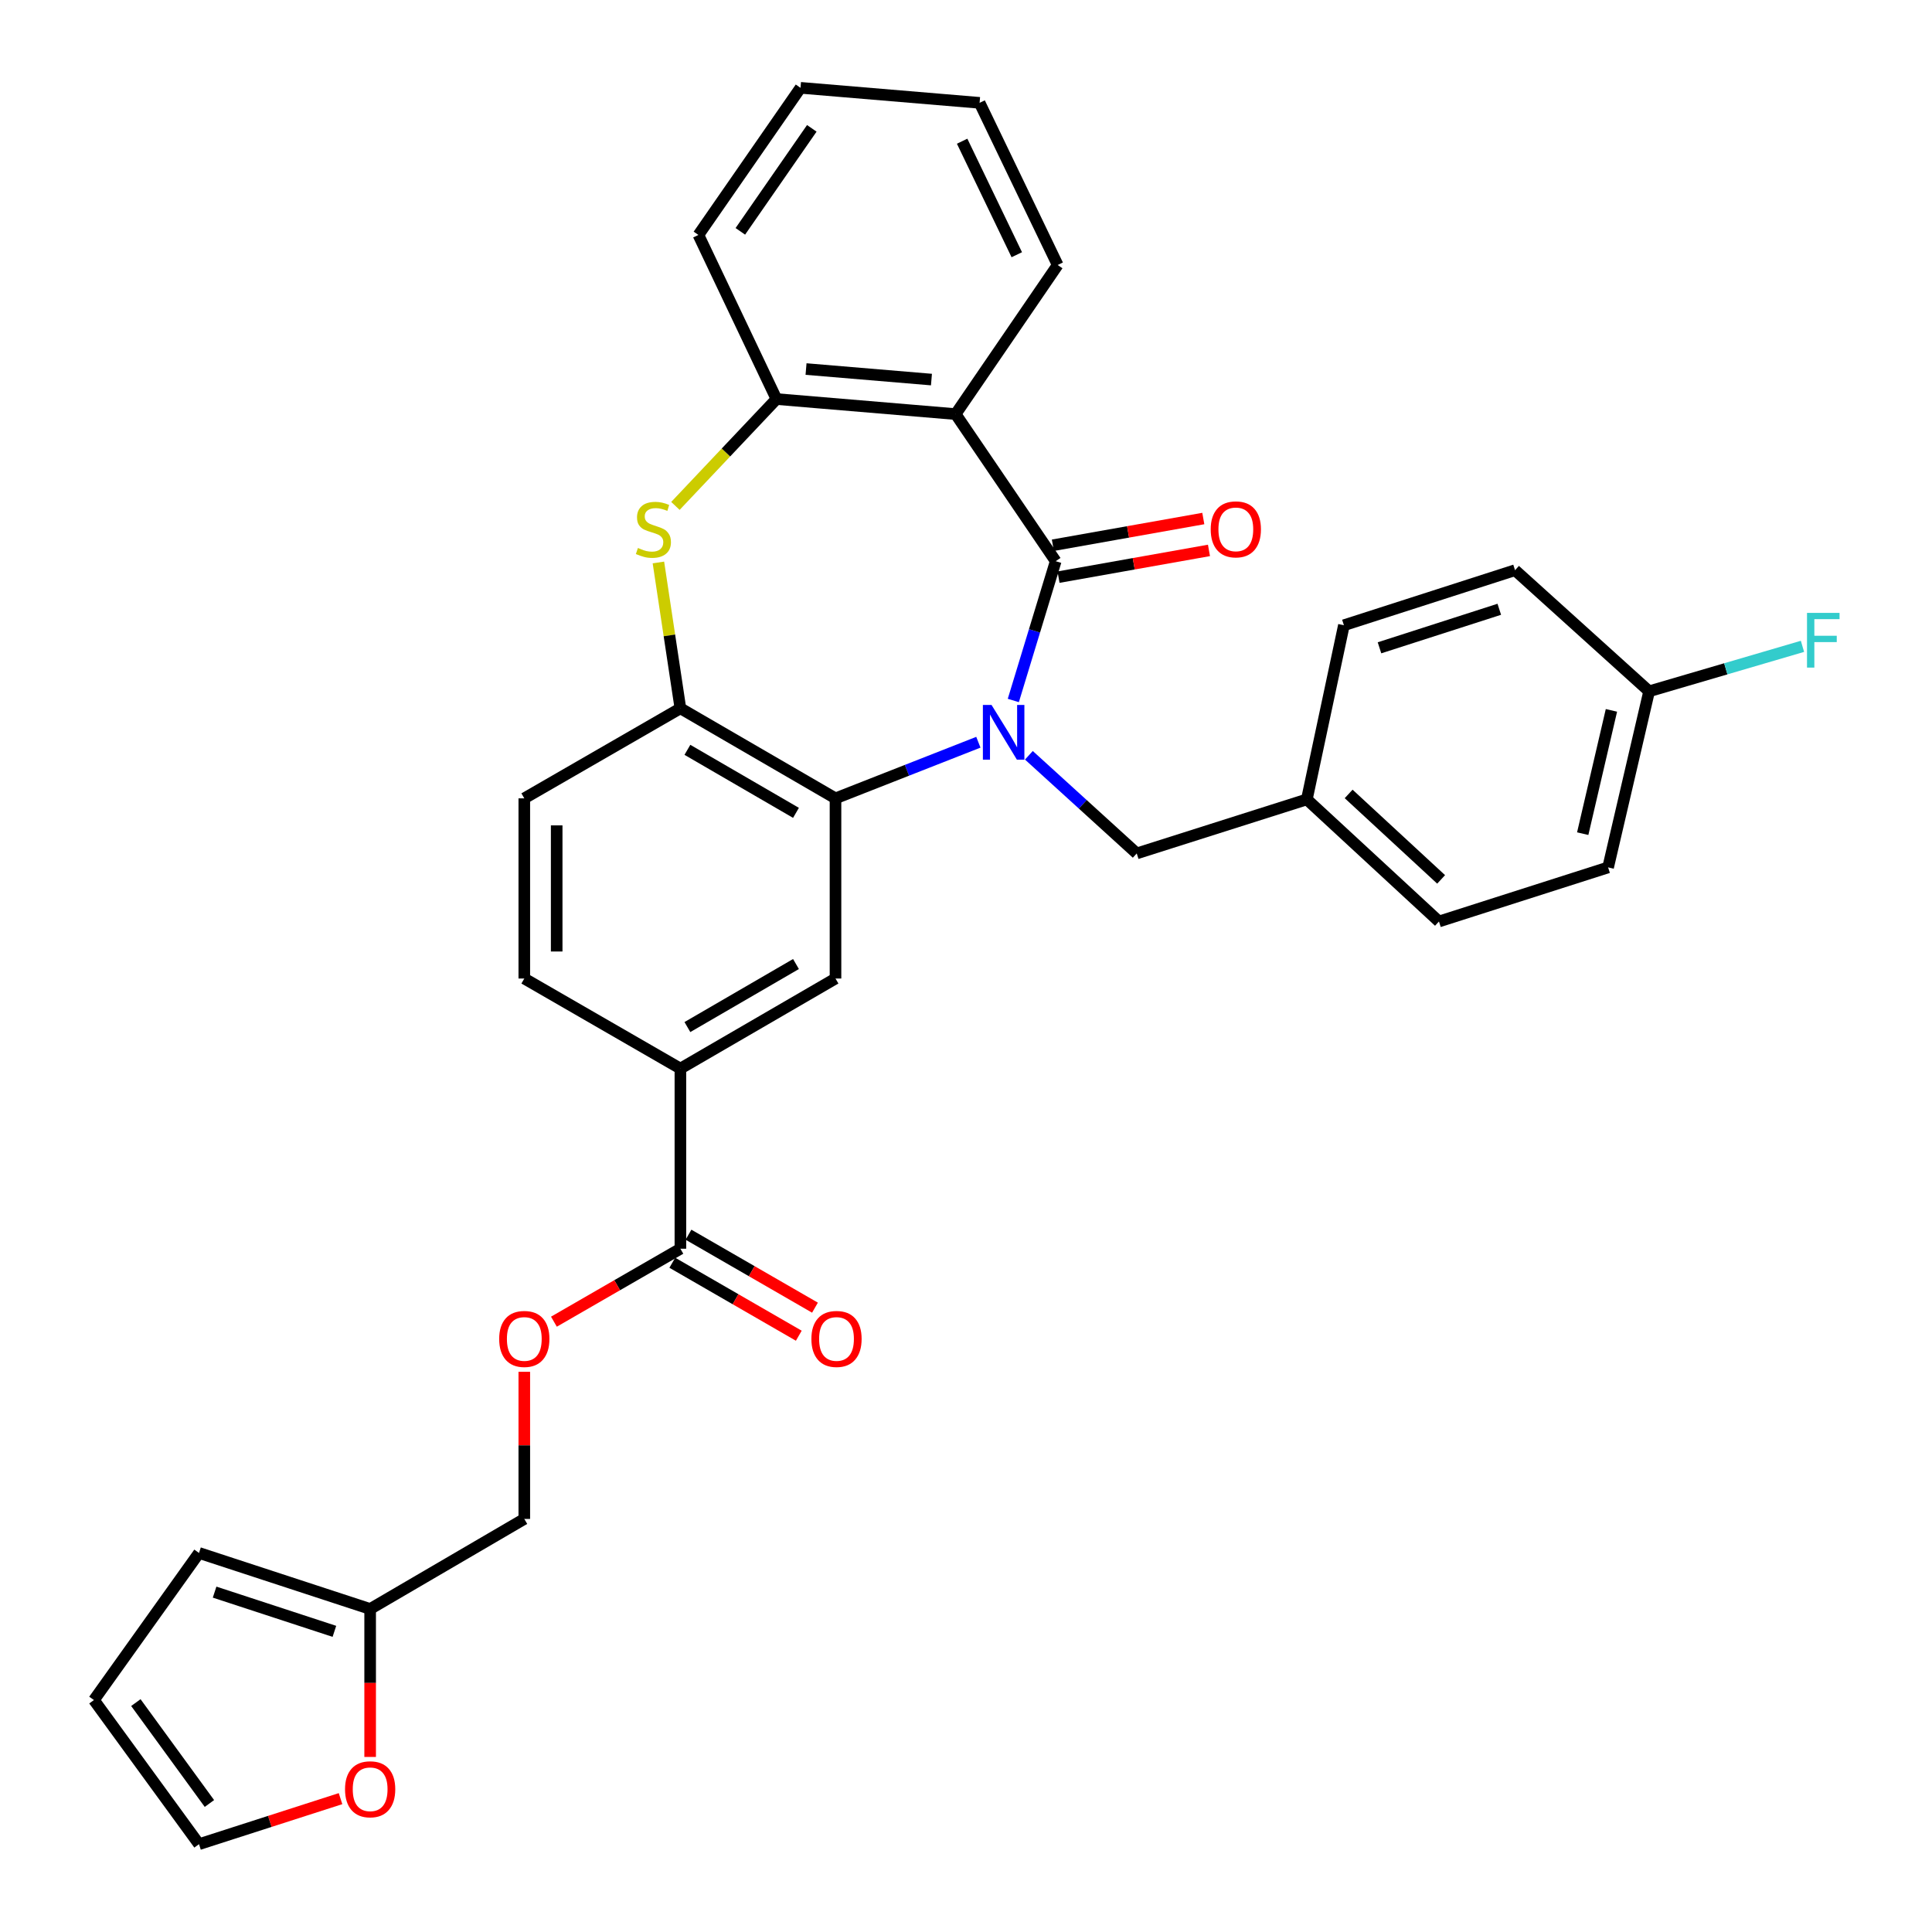 <?xml version='1.0' encoding='iso-8859-1'?>
<svg version='1.1' baseProfile='full'
              xmlns='http://www.w3.org/2000/svg'
                      xmlns:rdkit='http://www.rdkit.org/xml'
                      xmlns:xlink='http://www.w3.org/1999/xlink'
                  xml:space='preserve'
width='1000px' height='1000px' viewBox='0 0 1000 1000'>
<!-- END OF HEADER -->
<rect style='opacity:1.0;fill:#FFFFFF;stroke:none' width='1000' height='1000' x='0' y='0'> </rect>
<path class='bond-0' d='M 524.491,362.57 L 535.459,326.523' style='fill:none;fill-rule:evenodd;stroke:#0000FF;stroke-width:6px;stroke-linecap:butt;stroke-linejoin:miter;stroke-opacity:1' />
<path class='bond-0' d='M 535.459,326.523 L 546.426,290.475' style='fill:none;fill-rule:evenodd;stroke:#000000;stroke-width:6px;stroke-linecap:butt;stroke-linejoin:miter;stroke-opacity:1' />
<path class='bond-1' d='M 506.402,384.182 L 469.428,398.704' style='fill:none;fill-rule:evenodd;stroke:#0000FF;stroke-width:6px;stroke-linecap:butt;stroke-linejoin:miter;stroke-opacity:1' />
<path class='bond-1' d='M 469.428,398.704 L 432.455,413.227' style='fill:none;fill-rule:evenodd;stroke:#000000;stroke-width:6px;stroke-linecap:butt;stroke-linejoin:miter;stroke-opacity:1' />
<path class='bond-9' d='M 532.548,390.935 L 560.461,416.332' style='fill:none;fill-rule:evenodd;stroke:#0000FF;stroke-width:6px;stroke-linecap:butt;stroke-linejoin:miter;stroke-opacity:1' />
<path class='bond-9' d='M 560.461,416.332 L 588.374,441.729' style='fill:none;fill-rule:evenodd;stroke:#000000;stroke-width:6px;stroke-linecap:butt;stroke-linejoin:miter;stroke-opacity:1' />
<path class='bond-2' d='M 546.426,290.475 L 494.627,214.335' style='fill:none;fill-rule:evenodd;stroke:#000000;stroke-width:6px;stroke-linecap:butt;stroke-linejoin:miter;stroke-opacity:1' />
<path class='bond-10' d='M 547.892,298.726 L 586.826,291.809' style='fill:none;fill-rule:evenodd;stroke:#000000;stroke-width:6px;stroke-linecap:butt;stroke-linejoin:miter;stroke-opacity:1' />
<path class='bond-10' d='M 586.826,291.809 L 625.76,284.891' style='fill:none;fill-rule:evenodd;stroke:#FF0000;stroke-width:6px;stroke-linecap:butt;stroke-linejoin:miter;stroke-opacity:1' />
<path class='bond-10' d='M 544.96,282.224 L 583.894,275.306' style='fill:none;fill-rule:evenodd;stroke:#000000;stroke-width:6px;stroke-linecap:butt;stroke-linejoin:miter;stroke-opacity:1' />
<path class='bond-10' d='M 583.894,275.306 L 622.828,268.389' style='fill:none;fill-rule:evenodd;stroke:#FF0000;stroke-width:6px;stroke-linecap:butt;stroke-linejoin:miter;stroke-opacity:1' />
<path class='bond-4' d='M 432.455,413.227 L 352.172,366.623' style='fill:none;fill-rule:evenodd;stroke:#000000;stroke-width:6px;stroke-linecap:butt;stroke-linejoin:miter;stroke-opacity:1' />
<path class='bond-4' d='M 411.998,420.732 L 355.8,388.109' style='fill:none;fill-rule:evenodd;stroke:#000000;stroke-width:6px;stroke-linecap:butt;stroke-linejoin:miter;stroke-opacity:1' />
<path class='bond-6' d='M 432.455,413.227 L 432.455,506.481' style='fill:none;fill-rule:evenodd;stroke:#000000;stroke-width:6px;stroke-linecap:butt;stroke-linejoin:miter;stroke-opacity:1' />
<path class='bond-5' d='M 494.627,214.335 L 401.895,206.551' style='fill:none;fill-rule:evenodd;stroke:#000000;stroke-width:6px;stroke-linecap:butt;stroke-linejoin:miter;stroke-opacity:1' />
<path class='bond-5' d='M 482.119,196.466 L 417.207,191.017' style='fill:none;fill-rule:evenodd;stroke:#000000;stroke-width:6px;stroke-linecap:butt;stroke-linejoin:miter;stroke-opacity:1' />
<path class='bond-23' d='M 494.627,214.335 L 547.451,137.163' style='fill:none;fill-rule:evenodd;stroke:#000000;stroke-width:6px;stroke-linecap:butt;stroke-linejoin:miter;stroke-opacity:1' />
<path class='bond-3' d='M 340.792,291.134 L 346.482,328.879' style='fill:none;fill-rule:evenodd;stroke:#CCCC00;stroke-width:6px;stroke-linecap:butt;stroke-linejoin:miter;stroke-opacity:1' />
<path class='bond-3' d='M 346.482,328.879 L 352.172,366.623' style='fill:none;fill-rule:evenodd;stroke:#000000;stroke-width:6px;stroke-linecap:butt;stroke-linejoin:miter;stroke-opacity:1' />
<path class='bond-32' d='M 349.593,261.857 L 375.744,234.204' style='fill:none;fill-rule:evenodd;stroke:#CCCC00;stroke-width:6px;stroke-linecap:butt;stroke-linejoin:miter;stroke-opacity:1' />
<path class='bond-32' d='M 375.744,234.204 L 401.895,206.551' style='fill:none;fill-rule:evenodd;stroke:#000000;stroke-width:6px;stroke-linecap:butt;stroke-linejoin:miter;stroke-opacity:1' />
<path class='bond-14' d='M 352.172,366.623 L 271.377,413.227' style='fill:none;fill-rule:evenodd;stroke:#000000;stroke-width:6px;stroke-linecap:butt;stroke-linejoin:miter;stroke-opacity:1' />
<path class='bond-29' d='M 401.895,206.551 L 361.502,121.613' style='fill:none;fill-rule:evenodd;stroke:#000000;stroke-width:6px;stroke-linecap:butt;stroke-linejoin:miter;stroke-opacity:1' />
<path class='bond-8' d='M 432.455,506.481 L 352.172,553.094' style='fill:none;fill-rule:evenodd;stroke:#000000;stroke-width:6px;stroke-linecap:butt;stroke-linejoin:miter;stroke-opacity:1' />
<path class='bond-8' d='M 411.997,498.978 L 355.799,531.607' style='fill:none;fill-rule:evenodd;stroke:#000000;stroke-width:6px;stroke-linecap:butt;stroke-linejoin:miter;stroke-opacity:1' />
<path class='bond-7' d='M 352.172,646.338 L 352.172,553.094' style='fill:none;fill-rule:evenodd;stroke:#000000;stroke-width:6px;stroke-linecap:butt;stroke-linejoin:miter;stroke-opacity:1' />
<path class='bond-12' d='M 352.172,646.338 L 319.44,665.222' style='fill:none;fill-rule:evenodd;stroke:#000000;stroke-width:6px;stroke-linecap:butt;stroke-linejoin:miter;stroke-opacity:1' />
<path class='bond-12' d='M 319.44,665.222 L 286.709,684.105' style='fill:none;fill-rule:evenodd;stroke:#FF0000;stroke-width:6px;stroke-linecap:butt;stroke-linejoin:miter;stroke-opacity:1' />
<path class='bond-15' d='M 347.984,653.597 L 380.721,672.481' style='fill:none;fill-rule:evenodd;stroke:#000000;stroke-width:6px;stroke-linecap:butt;stroke-linejoin:miter;stroke-opacity:1' />
<path class='bond-15' d='M 380.721,672.481 L 413.457,691.365' style='fill:none;fill-rule:evenodd;stroke:#FF0000;stroke-width:6px;stroke-linecap:butt;stroke-linejoin:miter;stroke-opacity:1' />
<path class='bond-15' d='M 356.359,639.079 L 389.095,657.963' style='fill:none;fill-rule:evenodd;stroke:#000000;stroke-width:6px;stroke-linecap:butt;stroke-linejoin:miter;stroke-opacity:1' />
<path class='bond-15' d='M 389.095,657.963 L 421.832,676.847' style='fill:none;fill-rule:evenodd;stroke:#FF0000;stroke-width:6px;stroke-linecap:butt;stroke-linejoin:miter;stroke-opacity:1' />
<path class='bond-18' d='M 352.172,553.094 L 271.377,506.481' style='fill:none;fill-rule:evenodd;stroke:#000000;stroke-width:6px;stroke-linecap:butt;stroke-linejoin:miter;stroke-opacity:1' />
<path class='bond-21' d='M 588.374,441.729 L 676.423,413.767' style='fill:none;fill-rule:evenodd;stroke:#000000;stroke-width:6px;stroke-linecap:butt;stroke-linejoin:miter;stroke-opacity:1' />
<path class='bond-11' d='M 191.587,832.808 L 271.377,786.195' style='fill:none;fill-rule:evenodd;stroke:#000000;stroke-width:6px;stroke-linecap:butt;stroke-linejoin:miter;stroke-opacity:1' />
<path class='bond-13' d='M 191.587,832.808 L 191.587,871.1' style='fill:none;fill-rule:evenodd;stroke:#000000;stroke-width:6px;stroke-linecap:butt;stroke-linejoin:miter;stroke-opacity:1' />
<path class='bond-13' d='M 191.587,871.1 L 191.587,909.392' style='fill:none;fill-rule:evenodd;stroke:#FF0000;stroke-width:6px;stroke-linecap:butt;stroke-linejoin:miter;stroke-opacity:1' />
<path class='bond-16' d='M 191.587,832.808 L 103.008,803.803' style='fill:none;fill-rule:evenodd;stroke:#000000;stroke-width:6px;stroke-linecap:butt;stroke-linejoin:miter;stroke-opacity:1' />
<path class='bond-16' d='M 173.085,844.386 L 111.079,824.082' style='fill:none;fill-rule:evenodd;stroke:#000000;stroke-width:6px;stroke-linecap:butt;stroke-linejoin:miter;stroke-opacity:1' />
<path class='bond-20' d='M 271.377,710.042 L 271.377,748.119' style='fill:none;fill-rule:evenodd;stroke:#FF0000;stroke-width:6px;stroke-linecap:butt;stroke-linejoin:miter;stroke-opacity:1' />
<path class='bond-20' d='M 271.377,748.119 L 271.377,786.195' style='fill:none;fill-rule:evenodd;stroke:#000000;stroke-width:6px;stroke-linecap:butt;stroke-linejoin:miter;stroke-opacity:1' />
<path class='bond-17' d='M 176.261,930.975 L 139.635,942.76' style='fill:none;fill-rule:evenodd;stroke:#FF0000;stroke-width:6px;stroke-linecap:butt;stroke-linejoin:miter;stroke-opacity:1' />
<path class='bond-17' d='M 139.635,942.76 L 103.008,954.545' style='fill:none;fill-rule:evenodd;stroke:#000000;stroke-width:6px;stroke-linecap:butt;stroke-linejoin:miter;stroke-opacity:1' />
<path class='bond-34' d='M 271.377,413.227 L 271.377,506.481' style='fill:none;fill-rule:evenodd;stroke:#000000;stroke-width:6px;stroke-linecap:butt;stroke-linejoin:miter;stroke-opacity:1' />
<path class='bond-34' d='M 288.137,427.215 L 288.137,492.493' style='fill:none;fill-rule:evenodd;stroke:#000000;stroke-width:6px;stroke-linecap:butt;stroke-linejoin:miter;stroke-opacity:1' />
<path class='bond-19' d='M 103.008,803.803 L 48.62,879.942' style='fill:none;fill-rule:evenodd;stroke:#000000;stroke-width:6px;stroke-linecap:butt;stroke-linejoin:miter;stroke-opacity:1' />
<path class='bond-36' d='M 103.008,954.545 L 48.62,879.942' style='fill:none;fill-rule:evenodd;stroke:#000000;stroke-width:6px;stroke-linecap:butt;stroke-linejoin:miter;stroke-opacity:1' />
<path class='bond-36' d='M 108.393,933.481 L 70.322,881.259' style='fill:none;fill-rule:evenodd;stroke:#000000;stroke-width:6px;stroke-linecap:butt;stroke-linejoin:miter;stroke-opacity:1' />
<path class='bond-25' d='M 676.423,413.767 L 695.604,323.623' style='fill:none;fill-rule:evenodd;stroke:#000000;stroke-width:6px;stroke-linecap:butt;stroke-linejoin:miter;stroke-opacity:1' />
<path class='bond-26' d='M 676.423,413.767 L 744.806,476.964' style='fill:none;fill-rule:evenodd;stroke:#000000;stroke-width:6px;stroke-linecap:butt;stroke-linejoin:miter;stroke-opacity:1' />
<path class='bond-26' d='M 698.056,410.937 L 745.924,455.175' style='fill:none;fill-rule:evenodd;stroke:#000000;stroke-width:6px;stroke-linecap:butt;stroke-linejoin:miter;stroke-opacity:1' />
<path class='bond-22' d='M 853.582,357.815 L 832.352,448.974' style='fill:none;fill-rule:evenodd;stroke:#000000;stroke-width:6px;stroke-linecap:butt;stroke-linejoin:miter;stroke-opacity:1' />
<path class='bond-22' d='M 834.073,367.687 L 819.212,431.498' style='fill:none;fill-rule:evenodd;stroke:#000000;stroke-width:6px;stroke-linecap:butt;stroke-linejoin:miter;stroke-opacity:1' />
<path class='bond-24' d='M 853.582,357.815 L 893.269,346.18' style='fill:none;fill-rule:evenodd;stroke:#000000;stroke-width:6px;stroke-linecap:butt;stroke-linejoin:miter;stroke-opacity:1' />
<path class='bond-24' d='M 893.269,346.18 L 932.957,334.546' style='fill:none;fill-rule:evenodd;stroke:#33CCCC;stroke-width:6px;stroke-linecap:butt;stroke-linejoin:miter;stroke-opacity:1' />
<path class='bond-33' d='M 853.582,357.815 L 784.184,295.131' style='fill:none;fill-rule:evenodd;stroke:#000000;stroke-width:6px;stroke-linecap:butt;stroke-linejoin:miter;stroke-opacity:1' />
<path class='bond-30' d='M 547.451,137.163 L 507.039,53.23' style='fill:none;fill-rule:evenodd;stroke:#000000;stroke-width:6px;stroke-linecap:butt;stroke-linejoin:miter;stroke-opacity:1' />
<path class='bond-30' d='M 526.288,131.843 L 498,73.09' style='fill:none;fill-rule:evenodd;stroke:#000000;stroke-width:6px;stroke-linecap:butt;stroke-linejoin:miter;stroke-opacity:1' />
<path class='bond-27' d='M 695.604,323.623 L 784.184,295.131' style='fill:none;fill-rule:evenodd;stroke:#000000;stroke-width:6px;stroke-linecap:butt;stroke-linejoin:miter;stroke-opacity:1' />
<path class='bond-27' d='M 714.024,335.305 L 776.029,315.36' style='fill:none;fill-rule:evenodd;stroke:#000000;stroke-width:6px;stroke-linecap:butt;stroke-linejoin:miter;stroke-opacity:1' />
<path class='bond-28' d='M 744.806,476.964 L 832.352,448.974' style='fill:none;fill-rule:evenodd;stroke:#000000;stroke-width:6px;stroke-linecap:butt;stroke-linejoin:miter;stroke-opacity:1' />
<path class='bond-35' d='M 361.502,121.613 L 414.344,45.455' style='fill:none;fill-rule:evenodd;stroke:#000000;stroke-width:6px;stroke-linecap:butt;stroke-linejoin:miter;stroke-opacity:1' />
<path class='bond-35' d='M 383.199,119.743 L 420.188,66.433' style='fill:none;fill-rule:evenodd;stroke:#000000;stroke-width:6px;stroke-linecap:butt;stroke-linejoin:miter;stroke-opacity:1' />
<path class='bond-31' d='M 507.039,53.23 L 414.344,45.455' style='fill:none;fill-rule:evenodd;stroke:#000000;stroke-width:6px;stroke-linecap:butt;stroke-linejoin:miter;stroke-opacity:1' />
<path  class='atom-0' d='M 513.219 364.885
L 522.499 379.885
Q 523.419 381.365, 524.899 384.045
Q 526.379 386.725, 526.459 386.885
L 526.459 364.885
L 530.219 364.885
L 530.219 393.205
L 526.339 393.205
L 516.379 376.805
Q 515.219 374.885, 513.979 372.685
Q 512.779 370.485, 512.419 369.805
L 512.419 393.205
L 508.739 393.205
L 508.739 364.885
L 513.219 364.885
' fill='#0000FF'/>
<path  class='atom-4' d='M 330.195 283.63
Q 330.515 283.75, 331.835 284.31
Q 333.155 284.87, 334.595 285.23
Q 336.075 285.55, 337.515 285.55
Q 340.195 285.55, 341.755 284.27
Q 343.315 282.95, 343.315 280.67
Q 343.315 279.11, 342.515 278.15
Q 341.755 277.19, 340.555 276.67
Q 339.355 276.15, 337.355 275.55
Q 334.835 274.79, 333.315 274.07
Q 331.835 273.35, 330.755 271.83
Q 329.715 270.31, 329.715 267.75
Q 329.715 264.19, 332.115 261.99
Q 334.555 259.79, 339.355 259.79
Q 342.635 259.79, 346.355 261.35
L 345.435 264.43
Q 342.035 263.03, 339.475 263.03
Q 336.715 263.03, 335.195 264.19
Q 333.675 265.31, 333.715 267.27
Q 333.715 268.79, 334.475 269.71
Q 335.275 270.63, 336.395 271.15
Q 337.555 271.67, 339.475 272.27
Q 342.035 273.07, 343.555 273.87
Q 345.075 274.67, 346.155 276.31
Q 347.275 277.91, 347.275 280.67
Q 347.275 284.59, 344.635 286.71
Q 342.035 288.79, 337.675 288.79
Q 335.155 288.79, 333.235 288.23
Q 331.355 287.71, 329.115 286.79
L 330.195 283.63
' fill='#CCCC00'/>
<path  class='atom-11' d='M 626.661 273.99
Q 626.661 267.19, 630.021 263.39
Q 633.381 259.59, 639.661 259.59
Q 645.941 259.59, 649.301 263.39
Q 652.661 267.19, 652.661 273.99
Q 652.661 280.87, 649.261 284.79
Q 645.861 288.67, 639.661 288.67
Q 633.421 288.67, 630.021 284.79
Q 626.661 280.91, 626.661 273.99
M 639.661 285.47
Q 643.981 285.47, 646.301 282.59
Q 648.661 279.67, 648.661 273.99
Q 648.661 268.43, 646.301 265.63
Q 643.981 262.79, 639.661 262.79
Q 635.341 262.79, 632.981 265.59
Q 630.661 268.39, 630.661 273.99
Q 630.661 279.71, 632.981 282.59
Q 635.341 285.47, 639.661 285.47
' fill='#FF0000'/>
<path  class='atom-13' d='M 258.377 693.031
Q 258.377 686.231, 261.737 682.431
Q 265.097 678.631, 271.377 678.631
Q 277.657 678.631, 281.017 682.431
Q 284.377 686.231, 284.377 693.031
Q 284.377 699.911, 280.977 703.831
Q 277.577 707.711, 271.377 707.711
Q 265.137 707.711, 261.737 703.831
Q 258.377 699.951, 258.377 693.031
M 271.377 704.511
Q 275.697 704.511, 278.017 701.631
Q 280.377 698.711, 280.377 693.031
Q 280.377 687.471, 278.017 684.671
Q 275.697 681.831, 271.377 681.831
Q 267.057 681.831, 264.697 684.631
Q 262.377 687.431, 262.377 693.031
Q 262.377 698.751, 264.697 701.631
Q 267.057 704.511, 271.377 704.511
' fill='#FF0000'/>
<path  class='atom-14' d='M 178.587 926.123
Q 178.587 919.323, 181.947 915.523
Q 185.307 911.723, 191.587 911.723
Q 197.867 911.723, 201.227 915.523
Q 204.587 919.323, 204.587 926.123
Q 204.587 933.003, 201.187 936.923
Q 197.787 940.803, 191.587 940.803
Q 185.347 940.803, 181.947 936.923
Q 178.587 933.043, 178.587 926.123
M 191.587 937.603
Q 195.907 937.603, 198.227 934.723
Q 200.587 931.803, 200.587 926.123
Q 200.587 920.563, 198.227 917.763
Q 195.907 914.923, 191.587 914.923
Q 187.267 914.923, 184.907 917.723
Q 182.587 920.523, 182.587 926.123
Q 182.587 931.843, 184.907 934.723
Q 187.267 937.603, 191.587 937.603
' fill='#FF0000'/>
<path  class='atom-16' d='M 419.976 693.031
Q 419.976 686.231, 423.336 682.431
Q 426.696 678.631, 432.976 678.631
Q 439.256 678.631, 442.616 682.431
Q 445.976 686.231, 445.976 693.031
Q 445.976 699.911, 442.576 703.831
Q 439.176 707.711, 432.976 707.711
Q 426.736 707.711, 423.336 703.831
Q 419.976 699.951, 419.976 693.031
M 432.976 704.511
Q 437.296 704.511, 439.616 701.631
Q 441.976 698.711, 441.976 693.031
Q 441.976 687.471, 439.616 684.671
Q 437.296 681.831, 432.976 681.831
Q 428.656 681.831, 426.296 684.631
Q 423.976 687.431, 423.976 693.031
Q 423.976 698.751, 426.296 701.631
Q 428.656 704.511, 432.976 704.511
' fill='#FF0000'/>
<path  class='atom-25' d='M 935.305 317.229
L 952.145 317.229
L 952.145 320.469
L 939.105 320.469
L 939.105 329.069
L 950.705 329.069
L 950.705 332.349
L 939.105 332.349
L 939.105 345.549
L 935.305 345.549
L 935.305 317.229
' fill='#33CCCC'/>
</svg>
